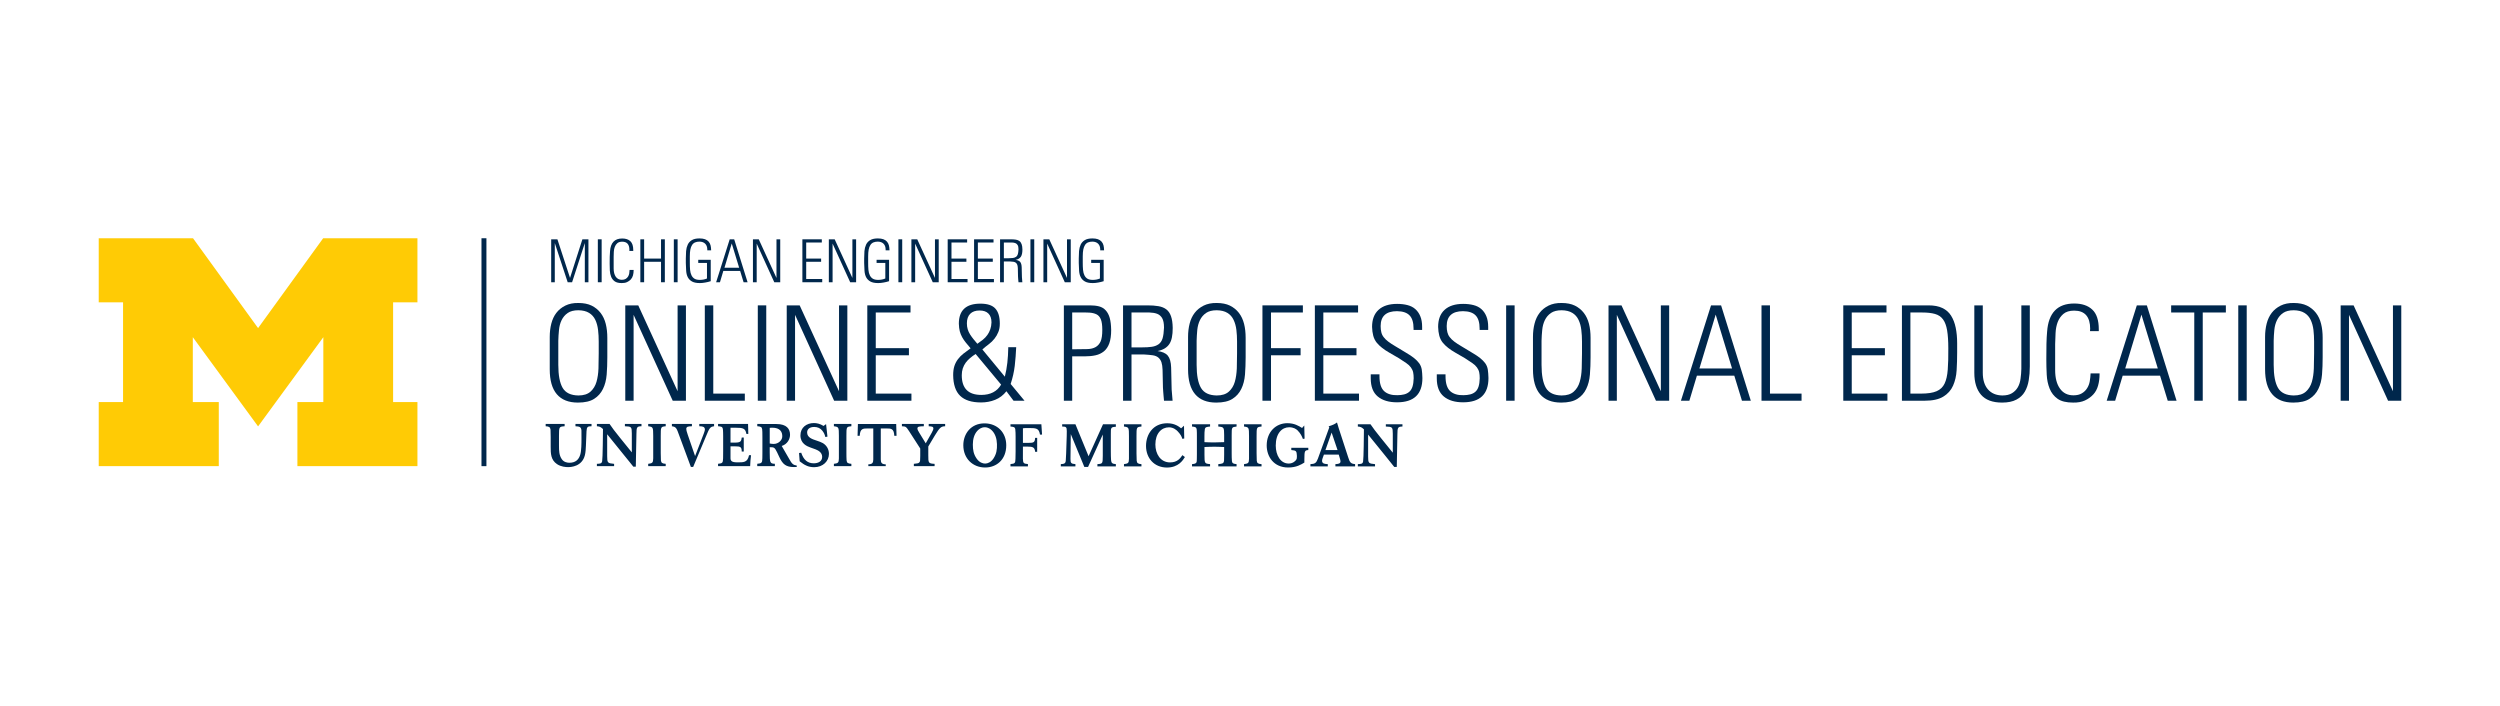 <svg width="294" height="83" viewBox="0 0 294 83" fill="none" xmlns="http://www.w3.org/2000/svg">
<path d="M56.622 54.82H57.204V28.018H56.622V54.82Z" fill="#00274C"/>
<path d="M157.044 54.848V54.581C157.383 54.561 157.642 54.533 157.642 54.258C157.642 54.161 157.61 54.056 157.585 53.963L157.436 53.461H155.692L155.539 53.886C155.503 53.995 155.474 54.093 155.474 54.197C155.474 54.545 155.846 54.57 156.146 54.581V54.848H154.106V54.581C154.624 54.561 154.794 54.456 154.985 53.938L156.324 50.261L156.246 50.139C156.821 49.954 156.983 49.865 157.23 49.682C157.326 50.018 157.343 50.063 157.452 50.415L158.548 53.781C158.742 54.379 158.835 54.529 159.361 54.581V54.848H157.044ZM156.598 50.871L155.87 52.927H157.294L156.598 50.871ZM139.344 53.749C139.125 54.105 138.599 54.982 137.232 54.982C135.739 54.982 134.772 53.882 134.772 52.438C134.772 51.094 135.593 49.775 137.264 49.775C138.146 49.775 138.611 50.148 138.902 50.37L139.238 50.063L139.267 51.567L139.044 51.608C138.959 51.321 138.834 51.086 138.51 50.739C138.361 50.576 137.992 50.253 137.474 50.253C136.58 50.253 135.872 50.981 135.872 52.272C135.872 53.356 136.455 54.379 137.6 54.379C138.465 54.379 138.794 53.898 139.053 53.526L139.344 53.749ZM140.182 54.848V54.581C140.744 54.533 140.748 54.411 140.748 53.938C140.755 53.76 140.755 53.587 140.755 53.409V51.333C140.755 51.009 140.755 50.686 140.736 50.532C140.707 50.237 140.566 50.196 140.182 50.16V49.893H142.305V50.16C141.888 50.204 141.735 50.217 141.686 50.491C141.65 50.65 141.642 51.013 141.642 51.313V51.996C142.071 52.017 142.37 52.029 142.786 52.029C143.204 52.029 143.535 52.017 143.96 51.996V51.163C143.951 50.261 143.943 50.224 143.272 50.16V49.893H145.42V50.16C144.846 50.232 144.846 50.237 144.846 51.179V53.271C144.846 53.465 144.849 54.093 144.874 54.237C144.906 54.496 145.057 54.545 145.42 54.581V54.848H143.272V54.581C143.769 54.529 143.903 54.513 143.947 54.169C143.96 54.027 143.96 53.842 143.96 53.481V52.571C143.567 52.558 143.24 52.535 142.835 52.535C142.406 52.535 142.071 52.551 141.646 52.571V53.481C141.65 54.513 141.666 54.513 142.305 54.581V54.848H140.182ZM146.298 54.848V54.581C146.784 54.517 146.88 54.464 146.885 53.947V51.304C146.88 50.273 146.88 50.245 146.298 50.16V49.893H148.357V50.16C147.775 50.217 147.775 50.245 147.775 51.304V53.307C147.775 53.481 147.782 54.035 147.795 54.181C147.827 54.485 147.969 54.553 148.357 54.585V54.848H146.298ZM132.179 54.848V54.581C132.665 54.517 132.762 54.464 132.765 53.947V51.304C132.762 50.273 132.762 50.245 132.179 50.16V49.893H134.234V50.16C133.652 50.217 133.652 50.245 133.652 51.304V53.307C133.652 53.481 133.66 54.035 133.675 54.181C133.708 54.485 133.849 54.553 134.234 54.585V54.848H132.179ZM129.055 54.848V54.581C129.679 54.541 129.679 54.513 129.687 53.594V51.102L127.955 54.914H127.518L125.924 51.049L125.888 53.963C125.888 54.449 125.945 54.541 126.47 54.581V54.848H124.751V54.581C125.152 54.561 125.309 54.504 125.334 54.169C125.349 54.035 125.37 53.619 125.378 53.348L125.447 51.268C125.455 51.106 125.455 50.867 125.455 50.694C125.455 50.204 125.358 50.168 124.912 50.16V49.893H126.47L128.016 53.655L129.715 49.893H131.224V50.188C130.634 50.221 130.629 50.285 130.634 51.058V53.101C130.634 53.441 130.642 53.857 130.661 54.112C130.69 54.477 130.831 54.545 131.224 54.581V54.848H129.055ZM159.682 54.848V54.581C160.09 54.561 160.244 54.553 160.3 54.275C160.369 53.947 160.393 51.005 160.397 50.491C160.123 50.237 160.013 50.188 159.682 50.16V49.893H161.17C161.587 50.483 161.676 50.617 162.408 51.523L163.792 53.235V51.017C163.784 50.232 163.763 50.188 162.974 50.16V49.893H164.928V50.16C164.387 50.168 164.338 50.281 164.334 51.086L164.261 54.914H163.965L163.521 54.359C163.302 54.08 163.071 53.797 162.849 53.522L160.891 51.106V53.675C160.891 54.481 160.944 54.509 161.704 54.585V54.848H159.682ZM118.335 52.365C118.335 54.08 117.165 54.978 115.854 54.978C114.41 54.978 113.286 53.938 113.286 52.356C113.286 51.005 114.192 49.78 115.786 49.788C117.287 49.795 118.335 50.86 118.335 52.365ZM115.858 54.517C116.138 54.513 116.535 54.371 116.841 53.906C117.189 53.368 117.263 52.874 117.242 52.227C117.222 51.592 117.044 51.041 116.68 50.653C116.522 50.483 116.206 50.232 115.794 50.245C115.381 50.245 115.073 50.508 114.92 50.682C114.568 51.078 114.406 51.637 114.406 52.276C114.406 52.919 114.491 53.413 114.859 53.938C115.179 54.392 115.576 54.517 115.858 54.517ZM118.832 54.574V54.848H120.884V54.574C120.374 54.529 120.309 54.477 120.293 53.938L120.296 52.522H120.847C121.401 52.522 121.697 52.575 121.729 53.129H121.972V51.495H121.729C121.705 52.029 121.555 52.081 120.952 52.081H120.296V50.366C120.474 50.342 120.572 50.338 120.888 50.338C121.858 50.338 122.17 50.334 122.303 51.106H122.546L122.465 49.893H118.832V50.16C119.188 50.196 119.342 50.217 119.394 50.447C119.427 50.601 119.435 51.147 119.435 51.345V53.085C119.435 53.218 119.427 53.817 119.419 53.938C119.407 54.477 119.346 54.529 118.832 54.574ZM76.228 54.816V54.545C76.712 54.485 76.81 54.428 76.818 53.906V51.268C76.81 50.237 76.81 50.209 76.228 50.128V49.856H78.287V50.128C77.704 50.184 77.704 50.209 77.704 51.268V53.271C77.704 53.445 77.712 54.003 77.724 54.148C77.761 54.449 77.902 54.517 78.287 54.545V54.816H76.228ZM98.066 54.816V54.545C98.547 54.485 98.648 54.428 98.653 53.906V51.268C98.648 50.237 98.648 50.209 98.066 50.128V49.856H100.121V50.128C99.538 50.184 99.538 50.209 99.538 51.268V53.271C99.538 53.445 99.542 54.003 99.559 54.148C99.591 54.449 99.733 54.517 100.121 54.545V54.816H98.066ZM70.195 54.816V54.545C70.6 54.529 70.753 54.517 70.814 54.237C70.883 53.906 70.903 50.969 70.911 50.455C70.636 50.204 70.523 50.152 70.195 50.128V49.856H71.684C72.096 50.447 72.19 50.581 72.918 51.487L74.301 53.198V50.981C74.293 50.196 74.273 50.156 73.488 50.128V49.856H75.438V50.128C74.896 50.132 74.848 50.245 74.844 51.049L74.77 54.881H74.48L74.034 54.322C73.808 54.044 73.585 53.76 73.359 53.49L71.404 51.07V53.643C71.404 54.444 71.457 54.472 72.219 54.549V54.816H70.195ZM93.968 53.271L94.223 53.242C94.493 54.052 94.951 54.485 95.695 54.485C96.221 54.485 96.687 54.262 96.687 53.728C96.687 53.161 96.144 52.943 95.906 52.842C95.707 52.766 95.497 52.7 95.303 52.624C94.894 52.478 94.13 52.162 94.13 51.2C94.13 50.273 94.858 49.751 95.707 49.751C96.039 49.751 96.424 49.824 96.849 50.091L97.147 49.876L97.309 51.349L97.062 51.393C96.978 51.075 96.912 50.924 96.719 50.666C96.48 50.353 96.144 50.209 95.752 50.209C95.225 50.209 94.919 50.463 94.919 50.856C94.919 51.446 95.501 51.644 96.055 51.822C96.335 51.915 96.564 51.996 96.767 52.11C97.16 52.344 97.483 52.777 97.483 53.376C97.483 54.233 96.783 54.942 95.739 54.942C95.064 54.942 94.648 54.674 94.453 54.549L94.04 54.25L93.968 53.271ZM102.116 54.816V54.606C102.573 54.598 102.698 54.428 102.698 54.039V50.387H102.08C101.52 50.387 101.149 50.362 101.104 51.248H100.849L100.89 49.86H105.393L105.433 51.248H105.17C105.13 50.362 104.758 50.387 104.199 50.387H103.58V54.039C103.58 54.432 103.706 54.598 104.162 54.606V54.816H102.116ZM66.4 49.856V50.128C65.741 50.176 65.741 50.196 65.737 51.248V52.414C65.737 53.02 65.749 53.538 66.069 54.003C66.319 54.371 66.752 54.42 66.966 54.42C67.679 54.42 68.068 54.052 68.238 53.465C68.378 53.004 68.382 52.134 68.382 51.556C68.382 51.374 68.382 50.782 68.378 50.625C68.346 50.172 68.116 50.16 67.675 50.128V49.856H69.564V50.128C69.099 50.115 69.002 50.221 68.974 50.714C68.965 50.831 68.908 52.211 68.904 52.421C68.889 52.798 68.868 53.174 68.783 53.53C68.448 54.865 67.149 54.933 66.805 54.933C66.529 54.933 65.967 54.893 65.506 54.581C64.77 54.084 64.761 53.339 64.761 52.543V51.418C64.753 50.884 64.753 50.646 64.742 50.52C64.697 50.209 64.543 50.148 64.171 50.128V49.856H66.4ZM83.975 49.856V50.128C83.497 50.196 83.433 50.33 83.024 51.313L81.515 54.914H81.248L79.893 51.257C79.556 50.313 79.512 50.204 79.015 50.128V49.856H81.369V50.128C80.965 50.139 80.706 50.152 80.706 50.443C80.706 50.581 80.742 50.702 80.876 51.115L81.742 53.635L82.749 51.03C82.814 50.856 82.895 50.629 82.895 50.504C82.895 50.148 82.547 50.132 82.235 50.128V49.856H83.975ZM107.468 54.816V54.545C107.857 54.504 108.006 54.492 108.103 54.392C108.216 54.282 108.216 54.157 108.22 53.615V52.745L106.906 50.702C106.546 50.168 106.537 50.152 106.064 50.128V49.852H108.642V50.128C108.124 50.139 107.889 50.152 107.889 50.391C107.889 50.528 107.982 50.682 108.107 50.892L108.867 52.134L109.568 50.896C109.693 50.65 109.765 50.508 109.765 50.394C109.765 50.156 109.559 50.148 109.216 50.128V49.852H111.149V50.128C110.652 50.139 110.506 50.289 109.939 51.212L109.167 52.507V53.538C109.167 54.436 109.171 54.509 109.908 54.549V54.816H107.468ZM88.219 54.816C88.219 54.456 88.279 53.87 88.323 53.53H88.085C87.916 54.415 87.417 54.371 86.701 54.371C86.042 54.371 85.908 54.197 85.908 53.874V52.49H86.443C87.054 52.49 87.228 52.543 87.228 53.097H87.466V51.458H87.228C87.179 51.9 87.09 52.049 86.451 52.049H85.908V50.302H86.519C87.361 50.302 87.665 50.362 87.778 51.034H88L87.972 49.856H84.444V50.124C84.8 50.16 84.953 50.18 85.002 50.415C85.038 50.568 85.043 51.111 85.043 51.308V53.052C85.043 53.186 85.038 53.781 85.035 53.902C85.019 54.441 84.953 54.492 84.444 54.541V54.816H88.219ZM153.856 52.66V52.927C153.406 52.951 153.406 53.08 153.394 54.023V54.396C153.01 54.634 152.46 54.978 151.485 54.978C149.781 54.978 148.964 53.683 148.964 52.385C148.964 50.799 150.04 49.767 151.384 49.767C152.233 49.767 152.719 50.083 153.124 50.33L153.382 50.034L153.419 51.584L153.22 51.62C153.115 51.329 152.965 50.989 152.593 50.612C152.428 50.451 152.112 50.245 151.61 50.245C150.745 50.245 150.028 50.973 150.028 52.397C150.028 53.538 150.59 54.513 151.553 54.513C152.108 54.513 152.387 54.129 152.415 54.097C152.504 53.967 152.525 53.846 152.517 53.627C152.492 52.996 152.407 52.983 151.857 52.927V52.66H153.856ZM90.52 52.155C90.654 52.183 90.844 52.206 90.986 52.206C91.549 52.206 91.973 51.766 91.993 51.369C92.026 50.795 91.734 50.298 90.824 50.298C90.694 50.298 90.618 50.302 90.52 50.322V52.155ZM90.52 53.235C90.528 54.371 90.528 54.529 91.123 54.541V54.816H89.052V54.541C89.586 54.496 89.643 54.415 89.651 53.882C89.659 53.675 89.659 53.445 89.659 53.242V51.45C89.659 50.856 89.651 50.646 89.631 50.483C89.594 50.209 89.461 50.16 89.056 50.124V49.856L91.301 49.865C92.523 49.865 92.908 50.447 92.908 51.134C92.908 51.616 92.612 52.235 91.929 52.446L92.81 53.971C93.126 54.557 93.296 54.691 93.697 54.748V54.914C93.587 54.922 93.483 54.925 93.372 54.925C92.438 54.925 92.05 54.606 91.657 53.768L91.382 53.186C91.087 52.562 90.99 52.603 90.52 52.592V53.235Z" fill="#00274C"/>
<path d="M30.35 50.143L22.675 39.653V47.284H25.729V54.82H11.61V47.284H14.471V35.554H11.61V28.018H22.699L30.35 38.585L38.004 28.018H49.09V35.554H46.229V47.284H49.09V54.82H34.974V47.284H38.024V39.653L30.35 50.143Z" fill="#FFCB05"/>
<path d="M68.775 33.192V28.584L67.278 33.192H66.76L65.243 28.584V33.192H64.819V28.143H65.551L67.036 32.682L68.488 28.143H69.2V33.192H68.775Z" fill="#00274C"/>
<path d="M70.305 33.192H70.754V28.143H70.305V33.192Z" fill="#00274C"/>
<path d="M74.516 31.772C74.516 31.995 74.488 32.201 74.439 32.388C74.386 32.573 74.301 32.731 74.18 32.865C74.059 32.994 73.909 33.099 73.739 33.176C73.565 33.257 73.355 33.294 73.108 33.289C72.756 33.289 72.481 33.22 72.291 33.087C72.1 32.95 71.96 32.771 71.871 32.549C71.781 32.322 71.733 32.08 71.716 31.813C71.704 31.55 71.697 31.275 71.697 30.995C71.697 30.692 71.701 30.421 71.704 30.187C71.708 29.947 71.721 29.729 71.741 29.535C71.809 28.544 72.287 28.046 73.172 28.046C73.581 28.046 73.901 28.151 74.132 28.366C74.358 28.58 74.471 28.928 74.471 29.41V29.507H74.01C74.01 29.482 74.01 29.462 74.01 29.446C74.01 29.425 74.014 29.41 74.018 29.393C74.018 28.746 73.735 28.423 73.172 28.423C72.926 28.423 72.732 28.483 72.599 28.597C72.465 28.714 72.364 28.859 72.299 29.033C72.234 29.204 72.194 29.393 72.185 29.603C72.177 29.814 72.17 30.008 72.166 30.191V31.57C72.166 31.983 72.251 32.311 72.416 32.549C72.586 32.784 72.821 32.905 73.128 32.905C73.31 32.905 73.46 32.869 73.577 32.8C73.694 32.731 73.788 32.638 73.857 32.528C73.925 32.416 73.974 32.29 73.998 32.157C74.018 32.023 74.034 31.885 74.038 31.744H74.516V31.772Z" fill="#00274C"/>
<path d="M77.737 33.192V30.785H75.75V33.192H75.305V28.143H75.75V30.409H77.737V28.143H78.185V33.192H77.737Z" fill="#00274C"/>
<path d="M79.242 33.192H79.687V28.143H79.242V33.192Z" fill="#00274C"/>
<path d="M83.178 29.438V29.361C83.178 29.062 83.097 28.831 82.939 28.669C82.782 28.504 82.555 28.423 82.268 28.414C82.061 28.414 81.887 28.447 81.742 28.508C81.6 28.568 81.479 28.669 81.386 28.815C81.292 28.96 81.224 29.139 81.184 29.353C81.143 29.567 81.123 29.838 81.123 30.162V30.862C81.123 31.193 81.131 31.489 81.155 31.744C81.179 31.999 81.236 32.214 81.325 32.388C81.413 32.562 81.532 32.691 81.681 32.78C81.831 32.869 82.037 32.914 82.304 32.914C82.619 32.914 82.899 32.856 83.141 32.751V30.919H82.113V30.554H83.582V33.067C83.385 33.132 83.174 33.184 82.947 33.224C82.716 33.269 82.498 33.289 82.296 33.289C81.907 33.289 81.604 33.228 81.386 33.107C81.167 32.986 81.001 32.821 80.888 32.61C80.779 32.399 80.714 32.148 80.694 31.857C80.674 31.562 80.662 31.25 80.653 30.927V30.401C80.653 30.106 80.666 29.814 80.685 29.527C80.71 29.244 80.774 28.992 80.876 28.774C80.977 28.552 81.139 28.378 81.358 28.24C81.576 28.107 81.879 28.038 82.259 28.038C82.518 28.038 82.733 28.071 82.903 28.131C83.077 28.192 83.219 28.285 83.332 28.41C83.44 28.536 83.518 28.682 83.562 28.852C83.603 29.017 83.627 29.211 83.631 29.438H83.178Z" fill="#00274C"/>
<path d="M87.446 33.192L87.041 31.861H85.063L84.667 33.192H84.217L85.812 28.143H86.341L87.916 33.192H87.446ZM86.054 28.633L85.197 31.485H86.924L86.054 28.633Z" fill="#00274C"/>
<path d="M91.055 33.192L88.987 28.649V33.192H88.546V28.143H89.23L91.314 32.687V28.143H91.755V33.192H91.055Z" fill="#00274C"/>
<path d="M94.36 33.192V28.143H96.645V28.519H94.809V30.409H96.564V30.785H94.809V32.812H96.694V33.192H94.36Z" fill="#00274C"/>
<path d="M99.983 33.192L97.912 28.649V33.192H97.471V28.143H98.159L100.242 32.687V28.143H100.679V33.192H99.983Z" fill="#00274C"/>
<path d="M104.151 29.438V29.361C104.151 29.062 104.069 28.831 103.912 28.669C103.754 28.504 103.528 28.423 103.241 28.414C103.033 28.414 102.86 28.447 102.714 28.508C102.573 28.568 102.451 28.669 102.358 28.815C102.265 28.96 102.196 29.139 102.156 29.353C102.116 29.567 102.095 29.838 102.095 30.162V30.862C102.095 31.193 102.103 31.489 102.127 31.744C102.152 31.999 102.209 32.214 102.297 32.388C102.386 32.562 102.504 32.691 102.653 32.78C102.804 32.869 103.01 32.914 103.277 32.914C103.592 32.914 103.871 32.856 104.114 32.751V30.919H103.086V30.554H104.555V33.067C104.357 33.132 104.147 33.184 103.92 33.224C103.689 33.269 103.47 33.289 103.269 33.289C102.88 33.289 102.577 33.228 102.358 33.107C102.14 32.986 101.974 32.821 101.861 32.61C101.752 32.399 101.687 32.148 101.666 31.857C101.647 31.562 101.634 31.25 101.626 30.927V30.401C101.626 30.106 101.639 29.814 101.658 29.527C101.683 29.244 101.747 28.992 101.849 28.774C101.95 28.552 102.112 28.378 102.33 28.24C102.549 28.107 102.852 28.038 103.232 28.038C103.491 28.038 103.706 28.071 103.875 28.131C104.049 28.192 104.191 28.285 104.304 28.41C104.413 28.536 104.491 28.682 104.535 28.852C104.576 29.017 104.6 29.211 104.604 29.438H104.151Z" fill="#00274C"/>
<path d="M105.652 33.192H106.101V28.143H105.652V33.192Z" fill="#00274C"/>
<path d="M109.693 33.192L107.622 28.649V33.192H107.18V28.143H107.868L109.952 32.687V28.143H110.393V33.192H109.693Z" fill="#00274C"/>
<path d="M111.448 33.192V28.143H113.734V28.519H111.894V30.409H113.649V30.785H111.894V32.812H113.783V33.192H111.448Z" fill="#00274C"/>
<path d="M114.552 33.192V28.143H116.838V28.519H114.997V30.409H116.753V30.785H114.997V32.812H116.886V33.192H114.552Z" fill="#00274C"/>
<path d="M120.236 29.34C120.236 29.531 120.22 29.697 120.192 29.834C120.163 29.976 120.119 30.093 120.058 30.187C119.997 30.28 119.916 30.356 119.808 30.421C119.702 30.49 119.577 30.535 119.431 30.562C119.686 30.595 119.868 30.675 119.977 30.805C120.082 30.938 120.143 31.149 120.151 31.437L120.179 32.598L120.228 33.192H119.775C119.763 33.128 119.759 33.046 119.751 32.954C119.746 32.861 119.742 32.78 119.731 32.715L119.718 32.492L119.698 31.554C119.689 31.396 119.674 31.267 119.642 31.165C119.609 31.061 119.553 30.979 119.479 30.91C119.407 30.845 119.305 30.805 119.18 30.785C119.055 30.768 118.901 30.753 118.723 30.745H118.055V33.192H117.607V28.143H118.893C119.112 28.143 119.305 28.16 119.472 28.184C119.642 28.212 119.779 28.269 119.892 28.353C120.005 28.438 120.086 28.559 120.143 28.718C120.2 28.875 120.232 29.081 120.236 29.34ZM119.775 29.325C119.775 29.102 119.742 28.932 119.674 28.823C119.609 28.71 119.52 28.633 119.411 28.593C119.298 28.548 119.164 28.528 119.006 28.519C118.844 28.515 118.674 28.515 118.488 28.519H118.055V30.369H118.626C118.812 30.369 118.978 30.356 119.116 30.34C119.258 30.32 119.379 30.276 119.479 30.206C119.581 30.138 119.653 30.032 119.698 29.891C119.738 29.754 119.763 29.563 119.775 29.325Z" fill="#00274C"/>
<path d="M121.179 33.192H121.628V28.143H121.179V33.192Z" fill="#00274C"/>
<path d="M125.22 33.192L123.149 28.649V33.192H122.708V28.143H123.396L125.479 32.687V28.143H125.92V33.192H125.22Z" fill="#00274C"/>
<path d="M129.388 29.438V29.361C129.388 29.062 129.307 28.831 129.148 28.669C128.991 28.504 128.764 28.423 128.477 28.414C128.271 28.414 128.097 28.447 127.951 28.508C127.809 28.568 127.688 28.669 127.595 28.815C127.502 28.96 127.437 29.139 127.393 29.353C127.352 29.567 127.332 29.838 127.332 30.162V30.862C127.332 31.193 127.34 31.489 127.365 31.744C127.389 31.999 127.446 32.214 127.535 32.388C127.624 32.562 127.741 32.691 127.89 32.78C128.04 32.869 128.246 32.914 128.513 32.914C128.829 32.914 129.108 32.856 129.351 32.751V30.919H128.323V30.554H129.792V33.067C129.594 33.132 129.383 33.184 129.157 33.224C128.926 33.269 128.711 33.289 128.505 33.289C128.117 33.289 127.813 33.228 127.595 33.107C127.376 32.986 127.211 32.821 127.102 32.61C126.988 32.399 126.924 32.148 126.903 31.857C126.887 31.562 126.871 31.25 126.863 30.927V30.401C126.863 30.106 126.875 29.814 126.895 29.527C126.92 29.244 126.984 28.992 127.085 28.774C127.187 28.552 127.348 28.378 127.567 28.24C127.785 28.107 128.089 28.038 128.469 28.038C128.728 28.038 128.942 28.071 129.112 28.131C129.286 28.192 129.428 28.285 129.541 28.41C129.651 28.536 129.727 28.682 129.772 28.852C129.812 29.017 129.836 29.211 129.84 29.438H129.388Z" fill="#00274C"/>
<path d="M71.421 42.016C71.421 42.728 71.397 43.407 71.345 44.05C71.292 44.694 71.146 45.257 70.907 45.742C70.668 46.231 70.324 46.62 69.868 46.907C69.411 47.199 68.775 47.344 67.958 47.344C66.869 47.344 66.045 47.017 65.487 46.365C64.927 45.714 64.649 44.735 64.649 43.428V39.621C64.649 39.062 64.71 38.541 64.835 38.055C64.961 37.566 65.154 37.148 65.425 36.797C65.693 36.445 66.045 36.157 66.481 35.939C66.914 35.724 67.428 35.62 68.019 35.632C68.63 35.632 69.148 35.733 69.572 35.939C69.997 36.15 70.349 36.433 70.628 36.797C70.907 37.157 71.109 37.585 71.235 38.084C71.36 38.581 71.421 39.131 71.421 39.73V42.016ZM70.409 40.167C70.409 39.69 70.385 39.232 70.332 38.8C70.28 38.362 70.175 37.97 70.01 37.619C69.844 37.267 69.596 36.991 69.277 36.797C68.957 36.599 68.537 36.494 68.019 36.486C67.489 36.486 67.072 36.594 66.76 36.809C66.448 37.027 66.211 37.307 66.045 37.651C65.878 37.99 65.778 38.375 65.737 38.8C65.693 39.224 65.668 39.649 65.656 40.074V42.902C65.656 44.132 65.83 45.038 66.17 45.62C66.514 46.199 67.128 46.494 68.019 46.507C68.641 46.507 69.115 46.353 69.447 46.053C69.779 45.754 70.014 45.37 70.147 44.905C70.28 44.439 70.362 43.91 70.381 43.318C70.402 42.728 70.409 42.146 70.409 41.563V40.167Z" fill="#00274C"/>
<path d="M79.112 47.125L74.512 37.027V47.125H73.533V35.911H75.058L79.686 46.009V35.911H80.666V47.125H79.112Z" fill="#00274C"/>
<path d="M82.886 47.125V35.911H83.881V46.288H87.591V47.125H82.886Z" fill="#00274C"/>
<path d="M89.117 47.125H90.112V35.911H89.117V47.125Z" fill="#00274C"/>
<path d="M98.094 47.125L93.498 37.027V47.125H92.519V35.911H94.04L98.669 46.009V35.911H99.648V47.125H98.094Z" fill="#00274C"/>
<path d="M101.995 47.125V35.911H107.076V36.749H102.989V40.943H106.889V41.781H102.989V46.288H107.184V47.125H101.995Z" fill="#00274C"/>
<path d="M119.192 47.125L118.354 46.009C117.991 46.474 117.55 46.81 117.032 47.017C116.514 47.227 115.96 47.328 115.37 47.328C114.273 47.328 113.455 47.069 112.917 46.551C112.379 46.034 112.104 45.22 112.093 44.111C112.093 43.699 112.14 43.347 112.233 43.056C112.327 42.764 112.464 42.497 112.651 42.246C112.836 42 113.051 41.781 113.29 41.595C113.528 41.409 113.812 41.199 114.143 40.96C113.937 40.709 113.751 40.487 113.585 40.293C113.42 40.094 113.274 39.88 113.148 39.653C113.027 39.427 112.93 39.192 112.869 38.954C112.808 38.715 112.772 38.423 112.76 38.067C112.76 36.494 113.605 35.709 115.292 35.709C116.109 35.709 116.696 35.898 117.048 36.283C117.401 36.668 117.578 37.258 117.578 38.055C117.578 38.436 117.522 38.767 117.404 39.046C117.291 39.33 117.142 39.589 116.955 39.823C116.769 40.062 116.55 40.276 116.304 40.463C116.053 40.648 115.794 40.858 115.527 41.097L118.169 44.298C118.303 43.772 118.399 43.222 118.464 42.651C118.524 42.081 118.562 41.522 118.569 40.977V40.834H119.504C119.472 41.579 119.415 42.312 119.334 43.023C119.249 43.74 119.087 44.447 118.853 45.155L120.483 47.125H119.192ZM116.599 37.914C116.599 37.456 116.478 37.112 116.238 36.874C116.004 36.635 115.656 36.514 115.2 36.514C114.722 36.514 114.354 36.643 114.095 36.902C113.836 37.161 113.706 37.537 113.706 38.023C113.706 38.282 113.738 38.517 113.803 38.723C113.864 38.929 113.957 39.131 114.082 39.33C114.204 39.523 114.341 39.71 114.483 39.888C114.629 40.062 114.778 40.244 114.937 40.429C115.162 40.276 115.381 40.115 115.588 39.949C115.794 39.782 115.972 39.597 116.117 39.39C116.263 39.184 116.376 38.961 116.457 38.723C116.542 38.484 116.586 38.213 116.599 37.914ZM114.734 41.628C114.495 41.781 114.277 41.943 114.082 42.108C113.884 42.275 113.714 42.456 113.568 42.651C113.424 42.849 113.309 43.072 113.225 43.318C113.144 43.57 113.104 43.836 113.104 44.128C113.104 45.673 113.868 46.442 115.402 46.442C116.478 46.442 117.255 46.037 117.732 45.232L114.734 41.628Z" fill="#00274C"/>
<path d="M130.674 38.8C130.674 39.442 130.601 39.965 130.455 40.37C130.309 40.773 130.099 41.089 129.821 41.316C129.537 41.543 129.214 41.7 128.841 41.781C128.465 41.866 128.044 41.907 127.567 41.907H126.09V47.125H125.111V35.911H128.186C128.59 35.911 128.951 35.951 129.258 36.032C129.57 36.117 129.829 36.271 130.035 36.501C130.245 36.728 130.398 37.023 130.504 37.388C130.606 37.748 130.662 38.221 130.674 38.8ZM129.63 38.8C129.63 38.249 129.573 37.836 129.46 37.557C129.347 37.278 129.177 37.08 128.951 36.967C128.72 36.853 128.441 36.785 128.109 36.764C127.777 36.745 127.389 36.74 126.943 36.749H126.09V41.07H126.604C127.089 41.07 127.518 41.061 127.89 41.053C128.267 41.04 128.582 40.964 128.841 40.818C129.1 40.673 129.294 40.45 129.432 40.151C129.566 39.852 129.63 39.398 129.63 38.8Z" fill="#00274C"/>
<path d="M137.911 38.565C137.911 38.99 137.883 39.357 137.818 39.669C137.758 39.981 137.657 40.24 137.523 40.446C137.389 40.652 137.204 40.831 136.965 40.977C136.727 41.117 136.447 41.223 136.128 41.284C136.693 41.356 137.098 41.539 137.338 41.83C137.576 42.117 137.705 42.586 137.726 43.226L137.786 45.807L137.896 47.125H136.888C136.867 46.98 136.852 46.806 136.839 46.599C136.831 46.389 136.816 46.215 136.795 46.07L136.763 45.572L136.718 43.492C136.706 43.141 136.665 42.849 136.593 42.623C136.519 42.392 136.398 42.206 136.233 42.061C136.071 41.919 135.844 41.822 135.566 41.781C135.286 41.741 134.95 41.709 134.558 41.688H133.065V47.125H132.07V35.911H134.93C135.415 35.911 135.844 35.939 136.22 36.004C136.593 36.065 136.905 36.191 137.151 36.376C137.398 36.562 137.588 36.834 137.709 37.186C137.835 37.537 137.903 37.999 137.911 38.565ZM136.888 38.536C136.888 38.039 136.816 37.666 136.67 37.416C136.524 37.169 136.33 36.999 136.079 36.902C135.832 36.809 135.528 36.76 135.177 36.749C134.825 36.74 134.445 36.74 134.028 36.749H133.065V40.851H134.339C134.751 40.851 135.116 40.831 135.428 40.786C135.74 40.745 136.006 40.648 136.233 40.495C136.463 40.337 136.621 40.106 136.718 39.795C136.811 39.483 136.867 39.062 136.888 38.536Z" fill="#00274C"/>
<path d="M146.488 42.016C146.488 42.728 146.46 43.407 146.411 44.05C146.358 44.694 146.213 45.257 145.974 45.742C145.736 46.231 145.392 46.62 144.934 46.907C144.478 47.199 143.843 47.344 143.026 47.344C141.937 47.344 141.112 47.017 140.553 46.365C139.995 45.714 139.716 44.735 139.716 43.428V39.621C139.716 39.062 139.777 38.541 139.902 38.055C140.023 37.566 140.222 37.148 140.492 36.797C140.759 36.445 141.112 36.157 141.549 35.939C141.982 35.724 142.495 35.62 143.086 35.632C143.697 35.632 144.215 35.733 144.639 35.939C145.064 36.15 145.416 36.433 145.696 36.797C145.974 37.157 146.177 37.585 146.302 38.084C146.428 38.581 146.488 39.131 146.488 39.73V42.016ZM145.477 40.167C145.477 39.69 145.452 39.232 145.4 38.8C145.348 38.362 145.238 37.97 145.072 37.619C144.906 37.267 144.664 36.991 144.344 36.797C144.025 36.599 143.603 36.494 143.086 36.486C142.556 36.486 142.139 36.594 141.827 36.809C141.517 37.027 141.277 37.307 141.112 37.651C140.946 37.99 140.844 38.375 140.8 38.8C140.759 39.224 140.736 39.649 140.723 40.074V42.902C140.723 44.132 140.893 45.038 141.237 45.62C141.577 46.199 142.196 46.494 143.086 46.507C143.709 46.507 144.182 46.353 144.514 46.053C144.846 45.754 145.08 45.37 145.214 44.905C145.348 44.439 145.424 43.91 145.449 43.318C145.469 42.728 145.477 42.146 145.477 41.563V40.167Z" fill="#00274C"/>
<path d="M149.47 36.749V40.943H152.95V41.781H149.47V47.125H148.463V35.911H153.217V36.749H149.47Z" fill="#00274C"/>
<path d="M154.628 47.125V35.911H159.71V36.749H155.624V40.943H159.523V41.781H155.624V46.288H159.819V47.125H154.628Z" fill="#00274C"/>
<path d="M167.275 44.455C167.275 46.361 166.28 47.312 164.293 47.312C163.326 47.312 162.574 47.085 162.023 46.628C161.473 46.174 161.199 45.459 161.199 44.483V44.018H162.226V44.237C162.226 44.661 162.271 45.018 162.364 45.309C162.456 45.601 162.594 45.826 162.768 45.992C162.946 46.159 163.169 46.284 163.436 46.365C163.706 46.45 164.002 46.482 164.321 46.474C164.621 46.474 164.892 46.442 165.13 46.381C165.37 46.32 165.572 46.215 165.737 46.07C165.904 45.924 166.025 45.722 166.11 45.463C166.191 45.204 166.24 44.88 166.248 44.483C166.248 44.217 166.227 43.982 166.187 43.788C166.146 43.59 166.057 43.4 165.924 43.213C165.786 43.023 165.608 42.853 165.378 42.7C165.151 42.541 164.86 42.352 164.508 42.125L163.359 41.458C163.048 41.28 162.772 41.097 162.538 40.911C162.299 40.726 162.084 40.519 161.898 40.293C161.713 40.062 161.579 39.795 161.494 39.483C161.413 39.172 161.365 38.824 161.356 38.443C161.356 37.574 161.607 36.902 162.116 36.437C162.623 35.972 163.355 35.737 164.306 35.737C164.75 35.737 165.155 35.785 165.519 35.879C165.879 35.972 166.187 36.125 166.433 36.344C166.684 36.562 166.883 36.842 167.025 37.186C167.17 37.526 167.243 37.946 167.243 38.443V38.8H166.235V38.646C166.235 37.929 166.078 37.411 165.766 37.093C165.459 36.768 164.965 36.603 164.293 36.594C163.007 36.594 162.364 37.178 162.364 38.351C162.364 38.63 162.392 38.872 162.445 39.079C162.493 39.285 162.586 39.479 162.723 39.653C162.857 39.831 163.031 40.001 163.25 40.167C163.468 40.333 163.751 40.519 164.103 40.726L165.317 41.458C165.722 41.692 166.045 41.911 166.295 42.108C166.543 42.307 166.745 42.514 166.902 42.728C167.057 42.946 167.154 43.189 167.199 43.46C167.239 43.731 167.263 44.059 167.275 44.455Z" fill="#00274C"/>
<path d="M175.043 44.455C175.043 46.361 174.048 47.312 172.061 47.312C171.094 47.312 170.342 47.085 169.791 46.628C169.241 46.174 168.966 45.459 168.966 44.483V44.018H169.994V44.237C169.994 44.661 170.038 45.018 170.132 45.309C170.224 45.601 170.362 45.826 170.536 45.992C170.714 46.159 170.936 46.284 171.204 46.365C171.474 46.45 171.77 46.482 172.089 46.474C172.388 46.474 172.66 46.442 172.898 46.381C173.137 46.32 173.339 46.215 173.505 46.07C173.672 45.924 173.793 45.722 173.878 45.463C173.959 45.204 174.007 44.88 174.015 44.483C174.015 44.217 173.995 43.982 173.954 43.788C173.914 43.59 173.825 43.4 173.691 43.213C173.554 43.023 173.375 42.853 173.145 42.7C172.919 42.541 172.628 42.352 172.276 42.125L171.127 41.458C170.815 41.28 170.54 41.097 170.306 40.911C170.066 40.726 169.852 40.519 169.666 40.293C169.48 40.062 169.347 39.795 169.262 39.483C169.181 39.172 169.132 38.824 169.124 38.443C169.124 37.574 169.375 36.902 169.884 36.437C170.391 35.972 171.123 35.737 172.074 35.737C172.518 35.737 172.923 35.785 173.286 35.879C173.647 35.972 173.954 36.125 174.201 36.344C174.452 36.562 174.65 36.842 174.792 37.186C174.937 37.526 175.011 37.946 175.011 38.443V38.8H174.003V38.646C174.003 37.929 173.846 37.411 173.534 37.093C173.226 36.768 172.732 36.603 172.061 36.594C170.775 36.594 170.132 37.178 170.132 38.351C170.132 38.63 170.16 38.872 170.212 39.079C170.261 39.285 170.353 39.479 170.491 39.653C170.625 39.831 170.799 40.001 171.017 40.167C171.236 40.333 171.518 40.519 171.871 40.726L173.084 41.458C173.489 41.692 173.812 41.911 174.063 42.108C174.311 42.307 174.513 42.514 174.67 42.728C174.824 42.946 174.922 43.189 174.966 43.46C175.007 43.731 175.03 44.059 175.043 44.455Z" fill="#00274C"/>
<path d="M177.123 47.125H178.118V35.911H177.123V47.125Z" fill="#00274C"/>
<path d="M187.051 42.016C187.051 42.728 187.026 43.407 186.973 44.05C186.921 44.694 186.775 45.257 186.536 45.742C186.302 46.231 185.954 46.62 185.497 46.907C185.039 47.199 184.405 47.344 183.587 47.344C182.499 47.344 181.673 47.017 181.115 46.365C180.557 45.714 180.277 44.735 180.277 43.428V39.621C180.277 39.062 180.338 38.541 180.464 38.055C180.589 37.566 180.784 37.148 181.054 36.797C181.321 36.445 181.673 36.157 182.11 35.939C182.548 35.724 183.057 35.62 183.647 35.632C184.258 35.632 184.776 35.733 185.201 35.939C185.627 36.15 185.978 36.433 186.257 36.797C186.536 37.157 186.739 37.585 186.864 38.084C186.99 38.581 187.051 39.131 187.051 39.73V42.016ZM186.043 40.167C186.043 39.69 186.015 39.232 185.962 38.8C185.913 38.362 185.804 37.97 185.638 37.619C185.472 37.267 185.23 36.991 184.906 36.797C184.587 36.599 184.165 36.494 183.647 36.486C183.122 36.486 182.701 36.594 182.39 36.809C182.078 37.027 181.839 37.307 181.673 37.651C181.512 37.99 181.406 38.375 181.366 38.8C181.321 39.224 181.297 39.649 181.285 40.074V42.902C181.285 44.132 181.459 45.038 181.799 45.62C182.143 46.199 182.758 46.494 183.647 46.507C184.271 46.507 184.748 46.353 185.076 46.053C185.408 45.754 185.642 45.37 185.776 44.905C185.914 44.439 185.99 43.91 186.011 43.318C186.031 42.728 186.043 42.146 186.043 41.563V40.167Z" fill="#00274C"/>
<path d="M194.741 47.125L190.141 37.027V47.125H189.162V35.911H190.687L195.315 46.009V35.911H196.294V47.125H194.741Z" fill="#00274C"/>
<path d="M204.855 47.125L203.953 44.177H199.556L198.669 47.125H197.678L201.218 35.911H202.4L205.895 47.125H204.855ZM201.765 36.999L199.851 43.335H203.69L201.765 36.999Z" fill="#00274C"/>
<path d="M207.153 47.125V35.911H208.149V46.288H211.863V47.125H207.153Z" fill="#00274C"/>
<path d="M216.77 47.125V35.911H221.851V36.749H217.765V40.943H221.664V41.781H217.765V46.288H221.961V47.125H216.77Z" fill="#00274C"/>
<path d="M230.161 41.458C230.161 42.17 230.141 42.865 230.1 43.537C230.06 44.213 229.918 44.816 229.68 45.353C229.44 45.896 229.056 46.325 228.53 46.644C228.001 46.968 227.272 47.125 226.337 47.125H223.667V35.911H226.791C227.443 35.911 227.988 36.012 228.421 36.222C228.858 36.429 229.198 36.728 229.445 37.121C229.695 37.517 229.877 37.986 229.99 38.536C230.104 39.083 230.161 39.693 230.161 40.37V41.458ZM229.121 40.96C229.121 40.098 229.073 39.394 228.98 38.844C228.886 38.298 228.729 37.869 228.498 37.557C228.271 37.246 227.956 37.032 227.551 36.919C227.146 36.805 226.645 36.749 226.046 36.749H224.663V46.288H225.921C226.698 46.288 227.305 46.195 227.738 46.009C228.175 45.822 228.49 45.519 228.684 45.107C228.882 44.694 229.007 44.143 229.056 43.46C229.109 42.776 229.129 41.943 229.121 40.96Z" fill="#00274C"/>
<path d="M238.706 43.088C238.706 43.666 238.664 44.213 238.579 44.718C238.499 45.224 238.345 45.678 238.114 46.07C237.888 46.462 237.556 46.773 237.119 47C236.686 47.231 236.128 47.344 235.444 47.344C234.324 47.344 233.502 47.036 232.972 46.425C232.447 45.815 232.18 44.957 232.18 43.849V35.911H233.175V43.833C233.175 44.67 233.377 45.325 233.782 45.79C234.186 46.255 234.748 46.494 235.472 46.507C235.942 46.507 236.318 46.418 236.609 46.24C236.896 46.066 237.127 45.831 237.293 45.544C237.459 45.253 237.569 44.916 237.617 44.532C237.67 44.148 237.702 43.764 237.71 43.383V35.911H238.706V43.088Z" fill="#00274C"/>
<path d="M246.909 43.974C246.909 44.472 246.853 44.924 246.735 45.342C246.622 45.754 246.432 46.106 246.162 46.397C245.894 46.684 245.567 46.919 245.182 47.097C244.802 47.271 244.333 47.356 243.787 47.344C242.998 47.344 242.391 47.195 241.97 46.895C241.546 46.592 241.234 46.195 241.036 45.697C240.837 45.2 240.724 44.657 240.695 44.067C240.663 43.477 240.648 42.869 240.648 42.246C240.648 41.575 240.651 40.977 240.663 40.446C240.676 39.916 240.699 39.434 240.74 39.001C240.898 36.797 241.958 35.693 243.925 35.693C244.838 35.693 245.546 35.932 246.052 36.409C246.561 36.882 246.817 37.655 246.817 38.723V38.941H245.789C245.789 38.889 245.789 38.84 245.789 38.8C245.789 38.759 245.793 38.723 245.805 38.691C245.805 37.25 245.179 36.53 243.925 36.53C243.378 36.53 242.953 36.66 242.65 36.919C242.35 37.178 242.128 37.501 241.983 37.881C241.841 38.266 241.756 38.691 241.735 39.156C241.715 39.621 241.699 40.058 241.686 40.463V43.521C241.686 44.443 241.873 45.168 242.249 45.697C242.622 46.223 243.148 46.49 243.831 46.49C244.235 46.49 244.568 46.414 244.827 46.255C245.086 46.102 245.292 45.9 245.449 45.648C245.603 45.402 245.708 45.127 245.757 44.827C245.809 44.528 245.842 44.221 245.854 43.91H246.909V43.974Z" fill="#00274C"/>
<path d="M254.925 47.125L254.023 44.177H249.628L248.743 47.125H247.747L251.291 35.911H252.469L255.964 47.125H254.925ZM251.833 36.999L249.924 43.335H253.759L251.833 36.999Z" fill="#00274C"/>
<path d="M259.042 36.749V47.125H258.047V36.749H255.328V35.911H261.761V36.749H259.042Z" fill="#00274C"/>
<path d="M263.221 47.125H264.213V35.911H263.221V47.125Z" fill="#00274C"/>
<path d="M273.145 42.016C273.145 42.728 273.122 43.407 273.069 44.05C273.016 44.694 272.875 45.257 272.636 45.742C272.398 46.231 272.05 46.62 271.592 46.907C271.139 47.199 270.5 47.344 269.683 47.344C268.595 47.344 267.773 47.017 267.215 46.365C266.653 45.714 266.373 44.735 266.373 43.428V39.621C266.373 39.062 266.438 38.541 266.56 38.055C266.685 37.566 266.884 37.148 267.15 36.797C267.421 36.445 267.773 36.157 268.206 35.939C268.643 35.724 269.157 35.62 269.743 35.632C270.354 35.632 270.872 35.733 271.297 35.939C271.721 36.15 272.074 36.433 272.357 36.797C272.636 37.157 272.839 37.585 272.96 38.084C273.085 38.581 273.145 39.131 273.145 39.73V42.016ZM272.139 40.167C272.139 39.69 272.11 39.232 272.062 38.8C272.009 38.362 271.9 37.97 271.734 37.619C271.568 37.267 271.326 36.991 271.002 36.797C270.683 36.599 270.261 36.494 269.743 36.486C269.217 36.486 268.797 36.594 268.485 36.809C268.178 37.027 267.939 37.307 267.773 37.651C267.608 37.99 267.502 38.375 267.462 38.8C267.421 39.224 267.393 39.649 267.385 40.074V42.902C267.385 44.132 267.555 45.038 267.895 45.62C268.238 46.199 268.854 46.494 269.743 46.507C270.367 46.507 270.844 46.353 271.176 46.053C271.507 45.754 271.738 45.37 271.876 44.905C272.009 44.439 272.086 43.91 272.107 43.318C272.126 42.728 272.139 42.146 272.139 41.563V40.167Z" fill="#00274C"/>
<path d="M280.836 47.125L276.241 37.027V47.125H275.261V35.911H276.783L281.411 46.009V35.911H282.39V47.125H280.836Z" fill="#00274C"/>
</svg>
